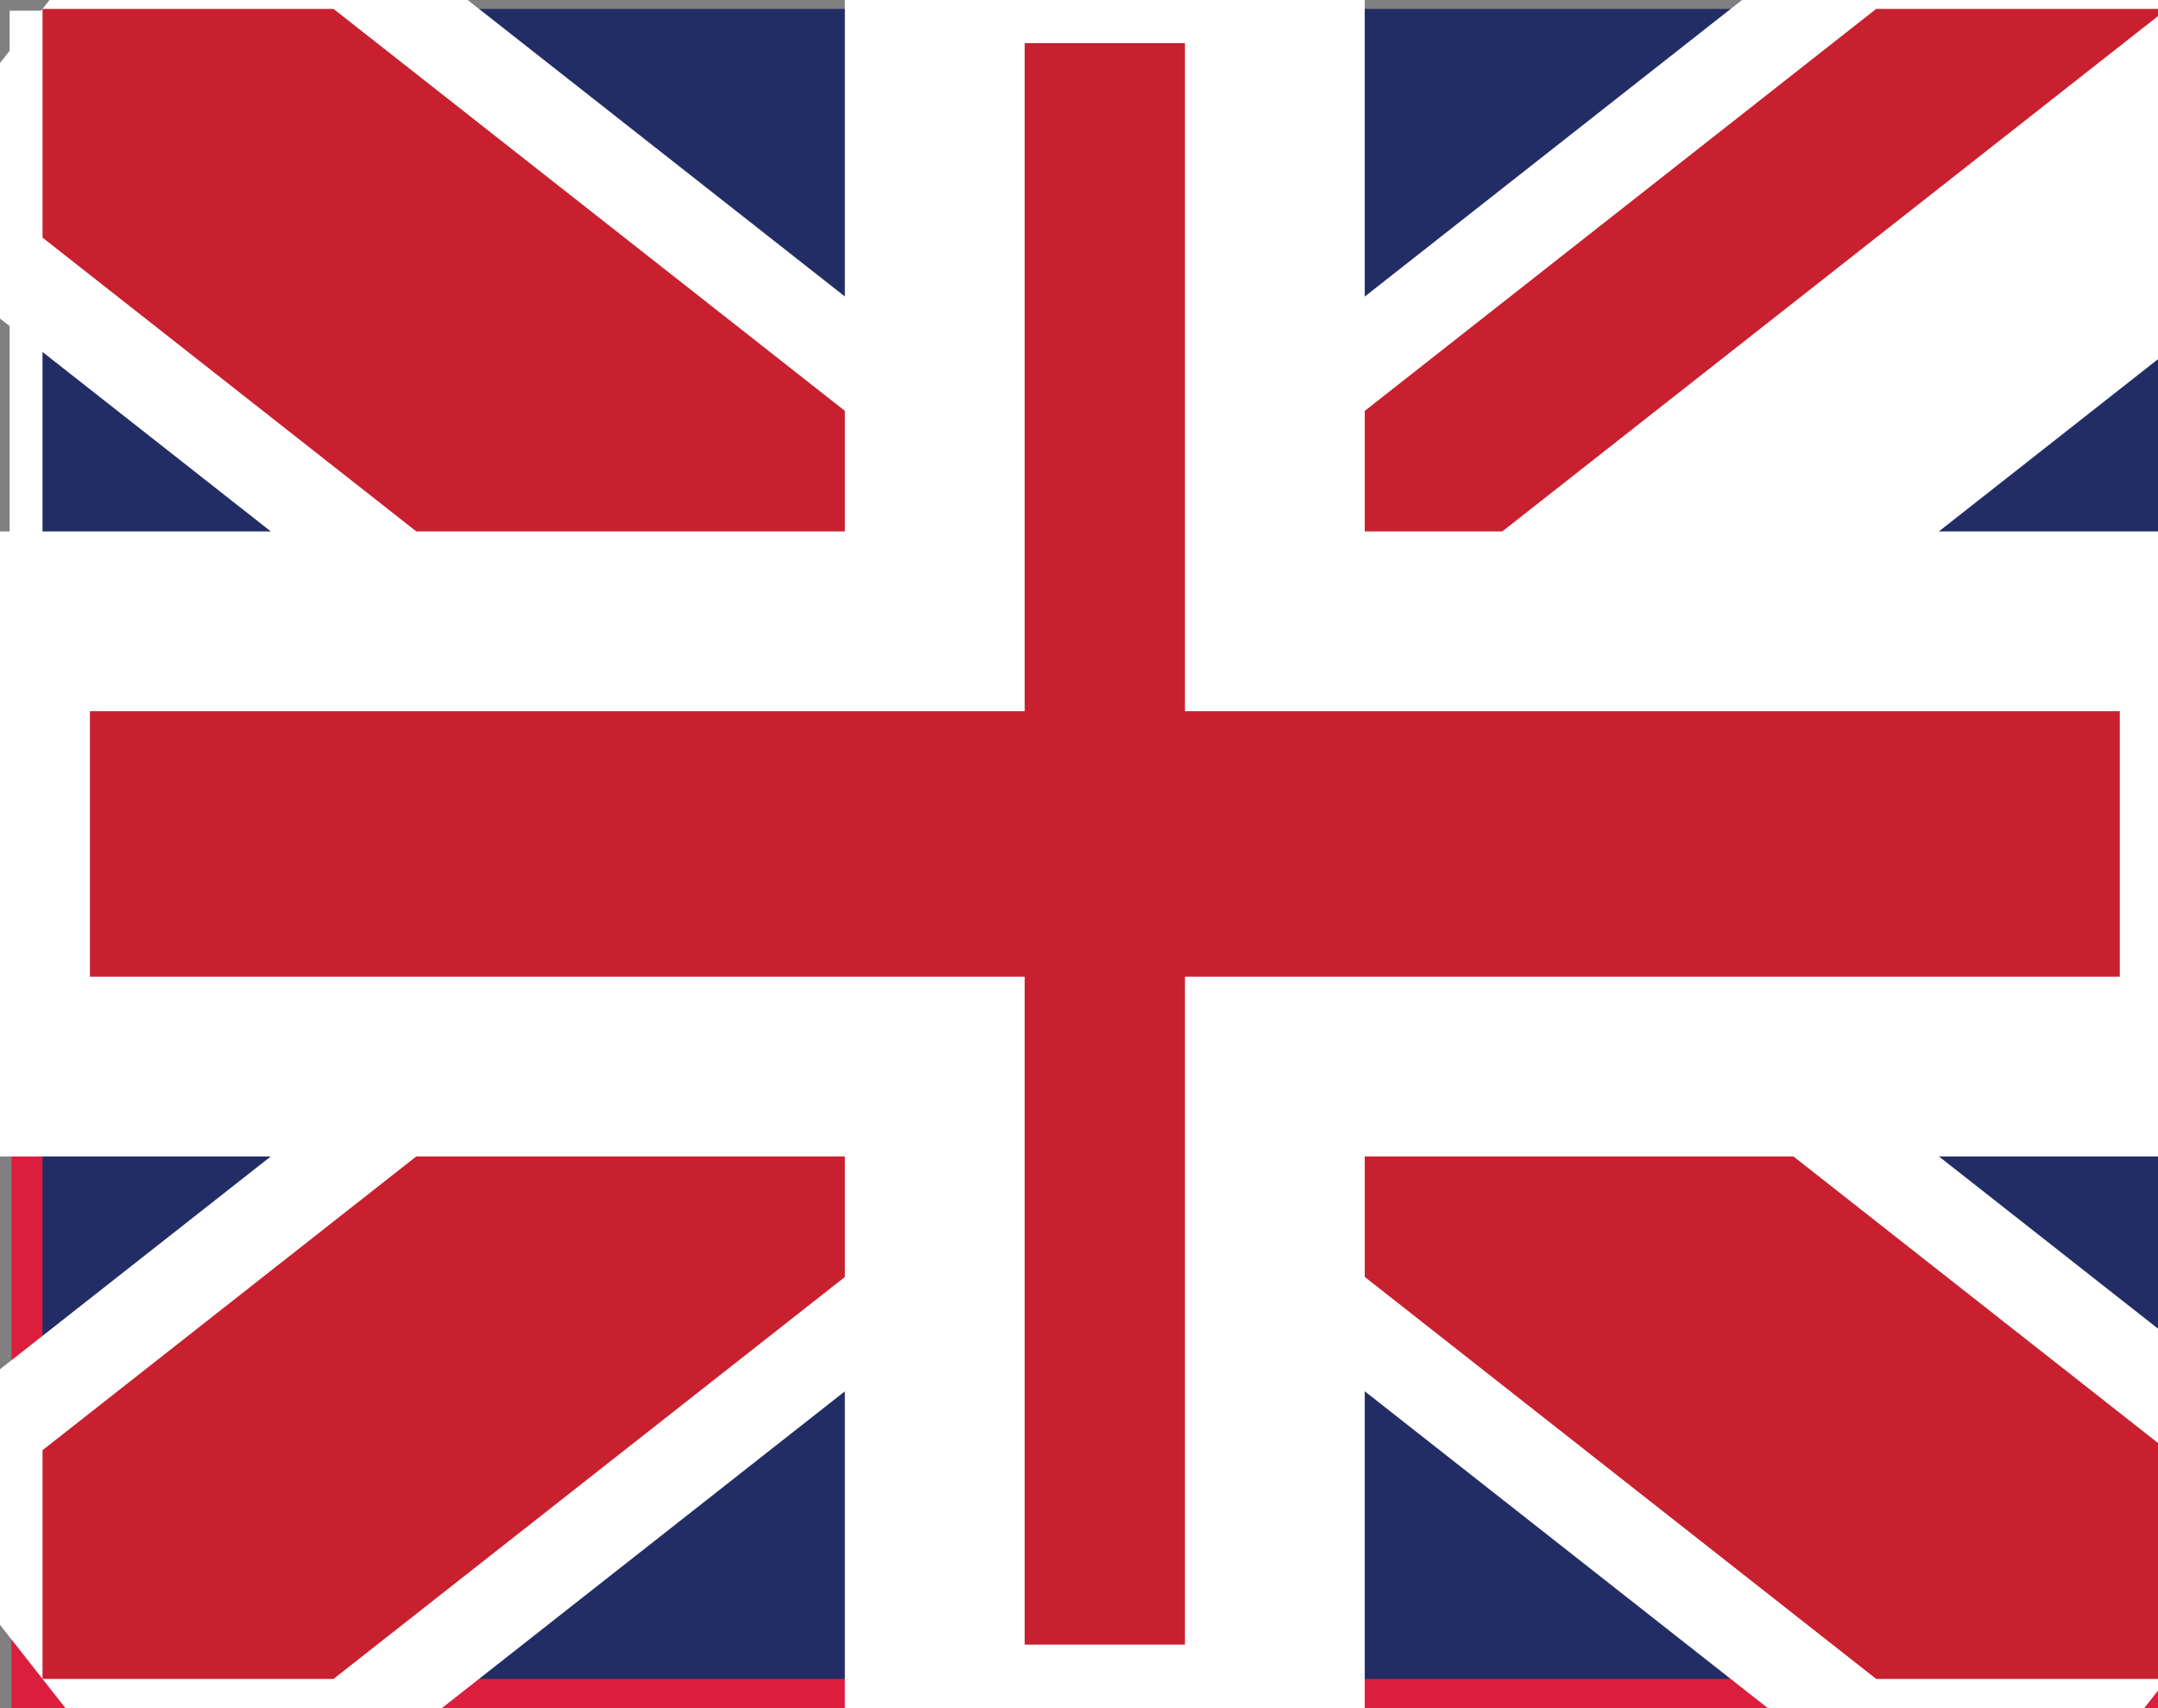 <?xml version="1.0" encoding="utf-8"?>
<!-- Generator: Adobe Illustrator 16.0.3, SVG Export Plug-In . SVG Version: 6.00 Build 0)  -->
<!DOCTYPE svg PUBLIC "-//W3C//DTD SVG 1.1//EN" "http://www.w3.org/Graphics/SVG/1.1/DTD/svg11.dtd">
<svg version="1.1" id="Layer_1" xmlns="http://www.w3.org/2000/svg" xmlns:xlink="http://www.w3.org/1999/xlink" x="0px" y="0px"
	 width="24px" height="19px" viewBox="0 0 24 19" enable-background="new 0 0 24 19" xml:space="preserve">
<rect x="0" y="0" width="24" height="19" fill="#808080" stroke="none"/>
<rect display="none" width="24" height="19"/>
<rect x="0.128" y="10.416" fill="#DC1E3E" width="24.325" height="8.954"/>
<rect x="0.107" y="0.119" fill="#FFFFFF" width="24.367" height="10.297"/>
<path fill="#222D65" d="M0.473,0.099v18.576h23.629V0.099H0.473z"/>
<path fill="#010101" stroke="#FFFFFF" stroke-width="6" d="M0.473,0.099l23.629,18.576 M24.102,0.099L0.473,18.675"/>
<g>
	<defs>
		<polygon id="SVGID_1_" points="12.287,9.386 24.102,9.386 24.102,18.675 12.287,18.675 0.473,18.675 0.473,9.386 0.473,0.099 
			12.287,0.099 24.102,0.099 		"/>
	</defs>
	<clipPath id="SVGID_2_">
		<use xlink:href="#SVGID_1_"  overflow="visible"/>
	</clipPath>
	<path clip-path="url(#SVGID_2_)" fill="#010101" stroke="#C8202F" stroke-width="4" d="M0.473,0.099l23.629,18.576 M24.102,0.099
		L0.473,18.675"/>
</g>
<path fill="#C8202F" stroke="#FFFFFF" stroke-width="2" d="M0,6.911h10.396v-7.431h3.782v7.431h10.397v4.953H14.178v7.43h-3.782
	v-7.43H0V6.911z"/>
<rect x="-0.292" y="-0.333" display="none" fill="none" stroke="#000000" width="24.792" height="19.708"/>
<g>
</g>
<g>
</g>
<g>
</g>
<g>
</g>
<g>
</g>
<g>
</g>
</svg>
